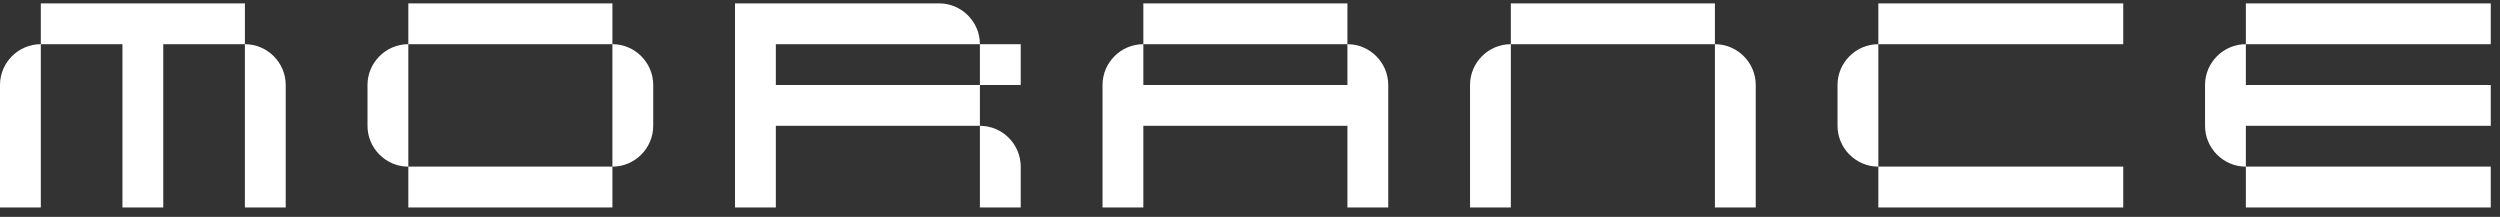 <svg width="196" height="17" viewBox="0 0 196 17" fill="none" xmlns="http://www.w3.org/2000/svg">
<rect x="0" y="0" width="196" height="17" fill="#333333" stroke="none"/>
<path d="M19.2 3.464H12.8V16.264H9.6V3.464H3.2V0.264H19.2V3.464ZM0 16.264V6.664C0 4.904 1.44 3.464 3.2 3.464V16.264H0ZM19.2 16.264V3.464C20.96 3.464 22.4 4.904 22.4 6.664V16.264H19.2Z" fill="white"/>
<path d="M48.013 3.464H32.013V0.264H48.013V3.464ZM28.812 9.864V6.664C28.812 4.904 30.253 3.464 32.013 3.464V13.064C30.253 13.064 28.812 11.624 28.812 9.864ZM32.013 16.264V13.064H48.013V16.264H32.013ZM48.013 13.064V3.464C49.773 3.464 51.212 4.904 51.212 6.664V9.864C51.212 11.624 49.773 13.064 48.013 13.064Z" fill="white"/>
<path d="M73.625 0.264C75.385 0.264 76.825 1.704 76.825 3.464H60.825V6.664H76.825V9.864H60.825V16.264H57.625V0.264H73.625ZM76.825 16.264V9.864C78.585 9.864 80.025 11.304 80.025 13.064V16.264H76.825ZM76.825 6.664V3.464H80.025V6.664H76.825Z" fill="white"/>
<path d="M89.638 3.464V6.664H105.638V3.464C107.398 3.464 108.838 4.904 108.838 6.664V16.264H105.638V9.864H89.638V16.264H86.438V6.664C86.438 4.904 87.877 3.464 89.638 3.464ZM89.638 3.464V0.264H105.638V3.464H89.638Z" fill="white"/>
<path d="M134.45 3.464H118.45V0.264H134.45V3.464ZM115.25 16.264V6.664C115.25 4.904 116.69 3.464 118.45 3.464V16.264H115.25ZM134.45 16.264V3.464C136.21 3.464 137.65 4.904 137.65 6.664V16.264H134.45Z" fill="white"/>
<path d="M166.462 3.464H147.262V0.264H166.462V3.464ZM144.062 9.864V6.664C144.062 4.904 145.503 3.464 147.262 3.464V13.064C145.503 13.064 144.062 11.624 144.062 9.864ZM147.262 16.264V13.064H166.462V16.264H147.262Z" fill="white"/>
<path d="M195.275 3.464H176.075V0.264H195.275V3.464ZM172.875 9.864V6.664C172.875 4.904 174.315 3.464 176.075 3.464V6.664H195.275V9.864H176.075V13.064C174.315 13.064 172.875 11.624 172.875 9.864ZM176.075 16.264V13.064H195.275V16.264H176.075Z" fill="white"/>
</svg>
